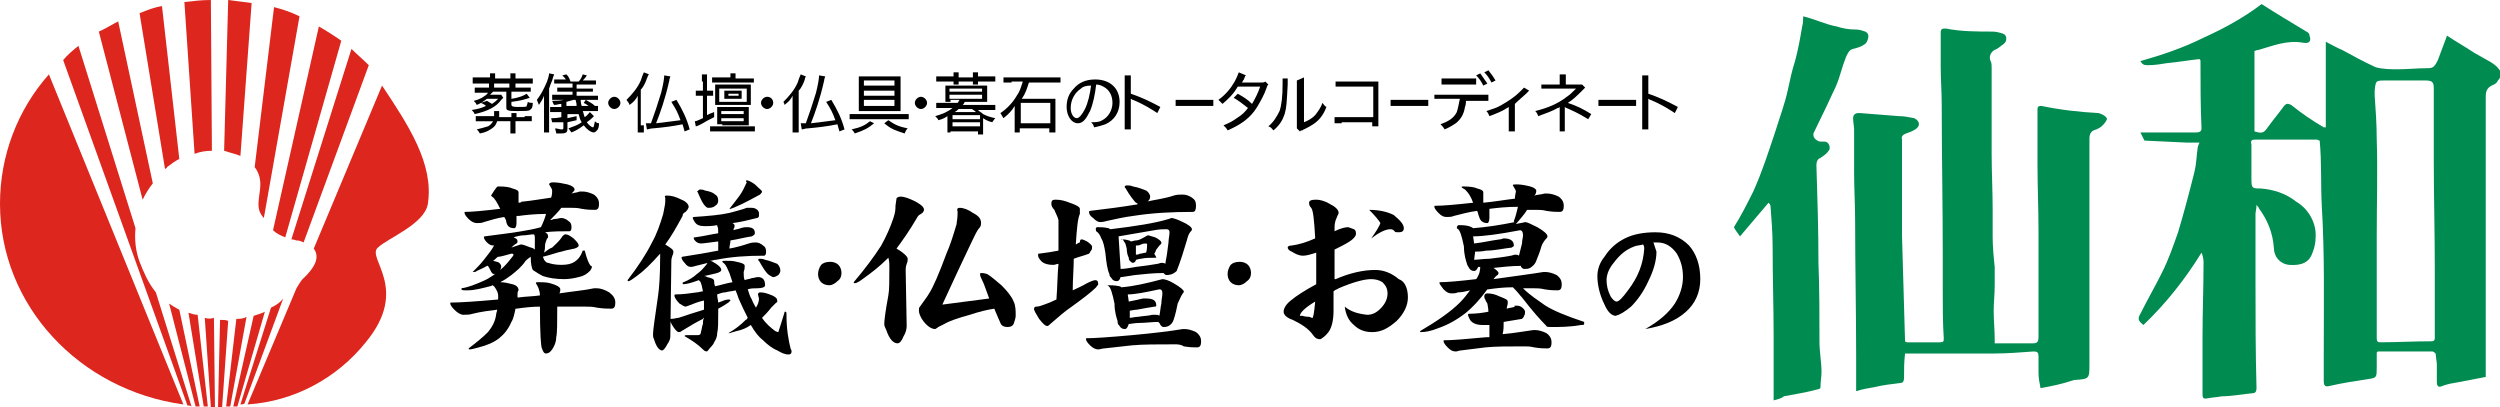 <?xml version="1.0" encoding="utf-8"?>
<!-- Generator: Adobe Illustrator 26.0.2, SVG Export Plug-In . SVG Version: 6.00 Build 0)  -->
<svg version="1.1" id="レイヤー_1" xmlns="http://www.w3.org/2000/svg" xmlns:xlink="http://www.w3.org/1999/xlink" x="0px"
	 y="0px" viewBox="0 0 245.4 40" style="enable-background:new 0 0 245.4 40;" xml:space="preserve">
<style type="text/css">
	.st0{enable-background:new    ;}
	.st1{fill:#008B50;}
	.st2{fill:#DD261D;}
</style>
<g id="レイヤー_2_00000109006947753499883370000014635558951115759792_">
	<g id="レイヤー_1-2">
		<g class="st0">
			<path d="M47.8,9.9c0.2,0.1,0.3,0.2,0.5,0.3c0.3-0.2,0.4-0.3,0.6-0.5h-1.1c-0.3,0.2-0.5,0.4-1,0.6c-0.1-0.2-0.1-0.2-0.3-0.4
				c0.4-0.1,0.6-0.2,0.8-0.3c0.3-0.2,0.5-0.3,0.6-0.5h-0.6c-0.3,0-0.5,0-0.7,0V8.6c0.2,0,0.4,0,0.7,0h4.1c0.3,0,0.5,0,0.7,0V9
				c-0.2,0-0.4,0-0.7,0h-1.2v0.7c0.7-0.1,1.2-0.3,1.5-0.5l0.3,0.4C51.4,9.8,51,9.9,50.2,10v0.3c0,0.1,0.1,0.2,0.6,0.2
				c0.7,0,0.9,0,0.9-0.1c0-0.1,0.1-0.2,0.1-0.4c0.2,0.1,0.3,0.1,0.5,0.1c0,0.4-0.1,0.6-0.3,0.7c-0.1,0.1-0.5,0.1-1.2,0.1
				c-0.5,0-0.8,0-1-0.1c-0.1-0.1-0.1-0.1-0.1-0.3V9h-1.3c-0.1,0.1-0.2,0.2-0.3,0.3h0.7c0.2,0,0.3,0,0.4,0l0.2,0.3c0,0,0,0-0.1,0.1
				c0,0,0,0-0.1,0.1c-0.5,0.7-1.3,1.1-2.6,1.4c-0.1-0.2-0.1-0.2-0.3-0.4c0.6-0.1,1-0.2,1.4-0.4c-0.2-0.2-0.3-0.2-0.5-0.3L47.8,9.9z
				 M48.1,7.6c0-0.2,0-0.3,0-0.4h0.5c0,0.1,0,0.2,0,0.4v0.1h1.5V7.6c0-0.2,0-0.3,0-0.4h0.5c0,0.1,0,0.2,0,0.4v0.1h1
				c0.3,0,0.5,0,0.7,0v0.5c-0.2,0-0.4,0-0.7,0h-1c0,0.2,0,0.3,0,0.4H50c0-0.1,0-0.2,0-0.4h-1.5c0,0.2,0,0.3,0,0.4h-0.5
				c0-0.1,0-0.2,0-0.4h-0.9c-0.3,0-0.5,0-0.7,0V7.6c0.2,0,0.4,0,0.7,0L48.1,7.6L48.1,7.6z M51.5,11.4c0.4,0,0.6,0,0.7,0v0.5
				c-0.2,0-0.4,0-0.7,0h-0.9v0.6c0,0.2,0,0.4,0,0.6h-0.5c0-0.2,0-0.3,0-0.6v-0.6h-1.3c-0.1,0.3-0.2,0.5-0.5,0.7
				c-0.3,0.2-0.6,0.4-1.2,0.5c-0.1-0.2-0.2-0.3-0.3-0.4c0.4-0.1,0.8-0.2,1.1-0.3c0.2-0.1,0.4-0.3,0.5-0.5h-1c-0.3,0-0.5,0-0.7,0
				v-0.5c0.2,0,0.4,0,0.7,0h1.1c0-0.1,0-0.2,0-0.2c0-0.1,0-0.2,0-0.3h0.5c0,0.1,0,0.2,0,0.4c0,0,0,0.1,0,0.2h1.2c0-0.2,0-0.3,0-0.4
				h0.5c0,0.2,0,0.2,0,0.4H51.5z"/>
		</g>
		<g class="st0">
			<path d="M53.9,12.2c0,0.4,0,0.6,0,0.8h-0.5c0-0.2,0-0.4,0-0.8v-1.9c0-0.3,0-0.6,0-0.9c-0.1,0.3-0.3,0.6-0.5,0.9
				c-0.1-0.2-0.1-0.3-0.2-0.5c0.4-0.5,0.7-1.1,1-1.8c0.1-0.3,0.2-0.6,0.2-0.8l0.5,0.1c0,0-0.1,0.2-0.2,0.6c-0.1,0.2-0.2,0.5-0.3,0.8
				V12.2z M58.3,11.4c-0.1,0.1-0.1,0.1-0.2,0.2C58,11.7,58,11.7,57.6,12c0.2,0.3,0.5,0.5,0.6,0.5c0.1,0,0.1-0.2,0.2-0.6
				c0.1,0.1,0.2,0.2,0.4,0.2c0,0.4-0.1,0.6-0.2,0.7c-0.1,0.1-0.2,0.2-0.3,0.2c-0.3,0-0.7-0.3-1-0.7c-0.4,0.3-0.7,0.5-1.2,0.7
				c-0.1-0.1-0.2-0.3-0.3-0.4c0.5-0.2,0.9-0.3,1.3-0.6c-0.2-0.3-0.2-0.5-0.3-0.8h-1.1v0.4c0.4-0.1,0.5-0.1,0.9-0.2l0,0.4
				c-0.4,0.1-0.5,0.1-0.9,0.2v0.6c0,0.4-0.1,0.5-0.7,0.5c-0.1,0-0.3,0-0.4,0c0-0.2-0.1-0.3-0.1-0.5c0.2,0,0.4,0.1,0.6,0.1
				c0.2,0,0.2,0,0.2-0.2V12C55,12,54.8,12,54.5,12c-0.1,0-0.2,0-0.3,0l-0.1-0.4c0.1,0,0.1,0,0.1,0c0.2,0,0.4,0,0.9-0.1v-0.5h-0.5
				c-0.3,0-0.4,0-0.6,0v-0.5c0.1,0,0.2,0,0.6,0h0.5v-0.3c-0.3,0-0.4,0.1-0.7,0.1c-0.1-0.1-0.1-0.2-0.2-0.4c0.9,0,1.4-0.1,1.8-0.4
				l0.3,0.3c-0.3,0.1-0.4,0.1-0.7,0.2v0.4h1c0-0.2,0-0.2-0.1-0.6c0-0.1,0-0.1,0-0.2l0.5,0c0,0.1,0,0.1,0,0.1c0,0.2,0,0.4,0.1,0.7h1
				c0.3,0,0.4,0,0.6,0v0.5c-0.2,0-0.3,0-0.6,0h-0.9c0.1,0.2,0.1,0.4,0.2,0.6c0.3-0.2,0.4-0.4,0.5-0.5L58.3,11.4z M55.6,7.9
				c-0.1-0.2-0.2-0.3-0.4-0.5l0.4-0.1c0.2,0.2,0.3,0.4,0.4,0.7h0.8c0.2-0.2,0.3-0.4,0.4-0.7l0.4,0.1c-0.1,0.2-0.3,0.4-0.4,0.5H58
				c0.3,0,0.4,0,0.5,0v0.4c-0.2,0-0.3,0-0.5,0h-1.4v0.4h1.1c0.2,0,0.4,0,0.5,0V9c-0.2,0-0.3,0-0.5,0h-1.1v0.4h1.5c0.3,0,0.4,0,0.6,0
				v0.4c-0.1,0-0.2,0-0.6,0h-3.3c-0.3,0-0.4,0-0.6,0V9.3c0.2,0,0.3,0,0.6,0h1.4V9h-1c-0.2,0-0.4,0-0.5,0V8.6c0.2,0,0.3,0,0.5,0h1
				V8.2H55c-0.2,0-0.4,0-0.6,0V7.8c0.2,0,0.3,0,0.6,0H55.6z M57.5,9.8c0.3,0.2,0.6,0.3,0.9,0.6l-0.3,0.3c-0.2-0.2-0.4-0.4-0.8-0.6
				L57.5,9.8z"/>
			<path d="M60.9,10.1c0,0.3-0.3,0.6-0.6,0.6c-0.3,0-0.6-0.3-0.6-0.6c0-0.3,0.3-0.6,0.6-0.6C60.6,9.5,60.9,9.8,60.9,10.1z"/>
		</g>
		<g class="st0">
			<path d="M63.2,12.3c0,0.3,0,0.5,0,0.7h-0.6c0-0.2,0-0.4,0-0.8v-2c0-0.3,0-0.5,0-0.8c-0.2,0.4-0.4,0.6-0.8,0.9
				c-0.1-0.3-0.2-0.3-0.3-0.5c0.6-0.6,1.1-1.2,1.4-1.9c0.1-0.3,0.2-0.6,0.3-0.8l0.5,0.2c-0.1,0.1-0.1,0.2-0.2,0.4
				c-0.1,0.3-0.3,0.8-0.6,1.1V12.3z M65.8,7.5c0,0.1-0.1,0.2-0.1,0.4c-0.4,1.8-0.9,3.2-1.3,4.2c0.9-0.1,1.6-0.2,2.4-0.3
				c-0.3-0.8-0.4-1-0.9-1.8l0.5-0.2c0.6,1,1,1.8,1.3,2.9l-0.5,0.2c-0.1-0.3-0.1-0.4-0.2-0.7c-1,0.2-1.8,0.3-2.9,0.4
				c-0.3,0-0.4,0.1-0.6,0.1l-0.1-0.6c0.1,0,0.1,0,0.2,0c0,0,0.1,0,0.3,0c0.3-0.8,0.7-2,1-3c0.2-0.8,0.3-1.4,0.3-1.7L65.8,7.5z"/>
		</g>
		<g class="st0">
			<path d="M68.9,8c0-0.3,0-0.5,0-0.7h0.5c0,0.2,0,0.4,0,0.7v0.9h0.1c0.2,0,0.4,0,0.5,0v0.5c-0.1,0-0.3,0-0.5,0h-0.1v1.9
				c0.2-0.1,0.4-0.2,0.7-0.3l0,0.5c-0.4,0.2-0.8,0.4-1.3,0.7c-0.2,0.1-0.4,0.2-0.5,0.2l-0.1-0.5c0.2,0,0.3-0.1,0.8-0.3V9.4h-0.2
				c-0.2,0-0.4,0-0.5,0V8.9c0.2,0,0.3,0,0.5,0h0.2V8z M74.1,12.9c-0.2,0-0.4,0-0.7,0h-3c-0.2,0-0.5,0-0.7,0v-0.5c0.2,0,0.4,0,0.7,0
				h3c0.3,0,0.5,0,0.7,0V12.9z M73.4,7.7c0.3,0,0.5,0,0.6,0v0.4c-0.2,0-0.4,0-0.6,0h-2.9c-0.2,0-0.4,0-0.6,0V7.6c0.2,0,0.4,0,0.6,0
				h1.2V7.6c0-0.1,0-0.3,0-0.4h0.5c0,0.1,0,0.2,0,0.4v0.1H73.4z M73.7,10.1c0,0,0,0.1,0,0.2c-0.2,0-0.3,0-0.6,0h-2.4
				c-0.2,0-0.4,0-0.5,0c0-0.1,0-0.3,0-0.5V8.8c0-0.3,0-0.3,0-0.5c0.1,0,0.3,0,0.6,0h2.4c0.2,0,0.4,0,0.5,0c0,0.1,0,0.2,0,0.5v0.9
				L73.7,10.1L73.7,10.1z M70.9,12.2c-0.3,0-0.4,0-0.5,0c0-0.1,0-0.3,0-0.5V11c0-0.2,0-0.3,0-0.5c0.1,0,0.3,0,0.5,0h2
				c0.3,0,0.4,0,0.6,0c0,0.1,0,0.2,0,0.5v0.8c0,0.2,0,0.3,0,0.5c-0.1,0-0.3,0-0.6,0H70.9z M73.3,9.9V8.7h-2.7v1.3H73.3z M70.8,11.2
				H73v-0.3h-2.2V11.2z M70.8,11.9H73v-0.3h-2.2V11.9z M71.1,9.2c0-0.1,0-0.2,0-0.3c0.1,0,0.2,0,0.3,0h1.1c0.2,0,0.2,0,0.3,0
				c0,0.1,0,0.1,0,0.3v0.2c0,0.1,0,0.2,0,0.3c-0.1,0-0.2,0-0.3,0h-1.1c-0.2,0-0.2,0-0.3,0c0-0.1,0-0.2,0-0.3V9.2z M71.5,9.4h1V9.2
				h-1V9.4z"/>
		</g>
		<g class="st0">
			<path d="M75.9,10.1c0,0.3-0.3,0.6-0.6,0.6c-0.3,0-0.6-0.3-0.6-0.6c0-0.3,0.3-0.6,0.6-0.6C75.7,9.5,75.9,9.8,75.9,10.1z"/>
		</g>
		<g class="st0">
			<path d="M78.4,12.3c0,0.3,0,0.5,0,0.7h-0.6c0-0.2,0-0.4,0-0.8v-2c0-0.3,0-0.5,0-0.8c-0.2,0.4-0.4,0.6-0.8,0.9
				C77,10.2,77,10.2,76.9,10c0.6-0.6,1.1-1.2,1.4-1.9c0.1-0.3,0.2-0.6,0.3-0.8l0.5,0.2C79.1,7.6,79,7.6,79,7.8
				c-0.1,0.3-0.3,0.8-0.6,1.1V12.3z M81,7.5c0,0.1-0.1,0.2-0.1,0.4c-0.4,1.8-0.9,3.2-1.3,4.2c0.9-0.1,1.6-0.2,2.4-0.3
				c-0.3-0.8-0.4-1-0.9-1.8l0.5-0.2c0.6,1,1,1.8,1.3,2.9l-0.5,0.2c-0.1-0.3-0.1-0.4-0.2-0.7c-1,0.2-1.8,0.3-2.9,0.4
				c-0.3,0-0.4,0.1-0.6,0.1l-0.1-0.6c0.1,0,0.1,0,0.2,0c0,0,0.1,0,0.3,0c0.3-0.8,0.7-2,1-3c0.2-0.8,0.3-1.4,0.3-1.7L81,7.5z"/>
		</g>
		<g class="st0">
			<path d="M83.5,11.2c0.2,0,0.4,0,0.7,0h4.3c0.3,0,0.5,0,0.7,0v0.5c-0.2,0-0.4,0-0.7,0h-4.4c-0.3,0-0.5,0-0.7,0V11.2z M85.8,12.1
				c-0.6,0.5-1,0.7-1.9,1c-0.1-0.2-0.2-0.3-0.3-0.4c0.9-0.2,1.3-0.4,1.8-0.8L85.8,12.1z M87.7,7.5c0.3,0,0.4,0,0.7,0
				c0,0.2,0,0.3,0,0.6v2.1c0,0.3,0,0.5,0,0.7c-0.2,0-0.4,0-0.7,0H85c-0.2,0-0.5,0-0.7,0c0-0.2,0-0.4,0-0.7V8.1c0-0.3,0-0.4,0-0.6
				c0.2,0,0.4,0,0.7,0H87.7z M84.8,7.9v0.5h3V7.9H84.8z M84.8,8.9v0.5h3V8.9H84.8z M84.8,9.8v0.6h3V9.8H84.8z M87.2,11.8
				c0.6,0.4,0.9,0.6,1.9,0.8c-0.2,0.2-0.2,0.3-0.3,0.5c-0.9-0.3-1.3-0.4-2-1L87.2,11.8z"/>
		</g>
		<g class="st0">
			<path d="M91,10.1c0,0.3-0.3,0.6-0.6,0.6c-0.3,0-0.6-0.3-0.6-0.6c0-0.3,0.3-0.6,0.6-0.6C90.7,9.5,91,9.8,91,10.1z"/>
		</g>
		<g class="st0">
			<path d="M93.3,10c-0.2,0-0.4,0-0.5,0c0-0.1,0-0.3,0-0.4V8.8c0-0.1,0-0.3,0-0.4c0.1,0,0.2,0,0.5,0h3.1c0.3,0,0.4,0,0.5,0
				c0,0.1,0,0.3,0,0.4v0.8c0,0.2,0,0.3,0,0.4c-0.2,0-0.3,0-0.5,0h-1.7c-0.1,0.2-0.1,0.2-0.2,0.3H97c0.3,0,0.5,0,0.7,0v0.5
				c-0.2,0-0.4,0-0.7,0h-1c0.2,0.2,0.3,0.2,0.5,0.4c0.4,0.2,0.7,0.3,1.2,0.4c-0.1,0.1-0.1,0.1-0.3,0.4c-0.4-0.1-0.6-0.2-0.9-0.4v1
				c0,0.2,0,0.4,0,0.6h-0.5v-0.3h-2.7V13H93c0-0.2,0-0.4,0-0.6v-1c-0.3,0.2-0.5,0.3-0.9,0.4c0-0.1-0.1-0.2-0.3-0.4
				c0.7-0.2,1.2-0.4,1.7-0.8h-0.9c-0.3,0-0.5,0-0.7,0v-0.5c0.2,0,0.4,0,0.7,0H94c0.1-0.1,0.1-0.2,0.2-0.3H93.3z M93.6,7.5
				c0-0.2,0-0.2,0-0.4h0.5c0,0.1,0,0.2,0,0.4v0.1h1.4V7.5c0-0.2,0-0.2,0-0.4H96c0,0.1,0,0.2,0,0.4v0h1c0.3,0,0.5,0,0.7,0V8
				c-0.2,0-0.4,0-0.7,0h-1c0,0.1,0,0.2,0,0.3h-0.5c0-0.1,0-0.1,0-0.3h-1.4c0,0.1,0,0.2,0,0.3h-0.5c0-0.1,0-0.1,0-0.3h-1
				c-0.2,0-0.4,0-0.7,0V7.5c0.2,0,0.4,0,0.7,0L93.6,7.5L93.6,7.5z M93.2,9h3.2V8.7h-3.2V9z M93.2,9.7h3.2V9.3h-3.2V9.7z M93.5,11.7
				h2.7v-0.4h-2.7V11.7z M93.5,12.4h2.7V12h-2.7V12.4z M94.1,10.7c-0.1,0.1-0.2,0.2-0.4,0.3h2.1c-0.1-0.1-0.1-0.1-0.4-0.3H94.1z"/>
		</g>
		<g class="st0">
			<path d="M99.3,8.1c-0.4,0-0.5,0-0.8,0V7.6c0.2,0,0.4,0,0.8,0h4c0.4,0,0.6,0,0.8,0v0.5c-0.2,0-0.5,0-0.8,0h-2.3
				c-0.2,0.6-0.3,1-0.7,1.6h2.7c0.3,0,0.5,0,0.6,0c0,0.2,0,0.4,0,0.6v2c0,0.2,0,0.5,0,0.7H103v-0.4h-2.9v0.4h-0.5c0-0.2,0-0.4,0-0.7
				v-1.4c0-0.2,0-0.3,0-0.5c-0.3,0.5-0.6,0.8-1.1,1.2c-0.1-0.2-0.2-0.3-0.3-0.5c0.6-0.4,1.2-1,1.6-1.7c0.3-0.4,0.4-0.8,0.6-1.4H99.3
				z M100.2,12.1h2.9v-2h-2.9V12.1z"/>
		</g>
		<g class="st0">
			<path d="M108.2,11.8c0.6-0.3,1-1,1-1.7c0-0.7-0.3-1.3-0.9-1.6c-0.2-0.1-0.4-0.2-0.7-0.2c-0.1,0.9-0.3,1.9-0.6,2.6
				c-0.4,0.8-0.7,1.2-1.2,1.2c-0.6,0-1.1-0.7-1.1-1.6c0-0.7,0.2-1.3,0.7-1.8c0.5-0.6,1.2-0.9,2.1-0.9c1.5,0,2.4,0.9,2.4,2.2
				c0,1-0.5,1.8-1.4,2.2c-0.3,0.1-0.6,0.2-1.1,0.3c-0.1-0.3-0.1-0.3-0.3-0.5C107.5,12,107.9,12,108.2,11.8z M106.1,8.7
				c-0.6,0.4-1,1.1-1,1.9c0,0.6,0.3,1,0.6,1c0.2,0,0.5-0.3,0.8-0.9c0.3-0.6,0.5-1.5,0.6-2.3C106.6,8.4,106.3,8.5,106.1,8.7z"/>
		</g>
		<g class="st0">
			<path d="M110.4,12.8c0-0.2,0-0.4,0-0.7V8.1c0-0.4,0-0.5,0-0.7h0.6c0,0.2,0,0.4,0,0.7v1.1c0.9,0.3,1.8,0.7,2.9,1.3l-0.3,0.6
				c-0.6-0.4-1.4-0.9-2.4-1.3c-0.1,0-0.1-0.1-0.2-0.1c0,0.2,0,0.3,0,0.5V12c0,0.3,0,0.5,0,0.7H110.4z"/>
		</g>
		<g class="st0">
			<path d="M115.4,9.8c0.1,0,0.3,0,0.6,0h2.5c0.4,0,0.4,0,0.6,0v0.6c-0.2,0-0.3,0-0.6,0h-2.5c-0.4,0-0.5,0-0.6,0V9.8z"/>
		</g>
		<g class="st0">
			<path d="M122.3,7.4c-0.1,0.1-0.1,0.1-0.2,0.4c-0.1,0.1-0.1,0.2-0.2,0.3c0.1,0,0.1,0,1.9,0c0.2,0,0.3,0,0.4-0.1l0.3,0.3
				c-0.1,0.1-0.1,0.1-0.2,0.4c-0.2,0.6-0.6,1.3-0.9,1.8c-0.6,1-1.5,1.7-2.9,2.3c-0.1-0.2-0.2-0.3-0.4-0.5c0.5-0.2,0.9-0.4,1.3-0.7
				c0.5-0.3,0.8-0.6,1.1-1c-0.5-0.4-0.9-0.7-1.4-1l0.4-0.4c0.5,0.3,0.9,0.5,1.4,1c0.3-0.5,0.6-1.1,0.8-1.7l-2.2,0
				c-0.4,0.7-0.9,1.2-1.5,1.7c-0.2-0.2-0.2-0.2-0.4-0.4c0.7-0.5,1.2-1.1,1.6-1.8c0.2-0.4,0.3-0.6,0.4-0.9L122.3,7.4z"/>
		</g>
		<g class="st0">
			<path d="M126.4,7.7c0,0.2,0,0.2,0,0.6c-0.1,1.8-0.1,2.2-0.3,2.9c-0.2,0.6-0.5,1.1-1.1,1.6c-0.2-0.2-0.2-0.3-0.5-0.4
				c0.5-0.4,0.8-0.9,1.1-1.5c0.2-0.6,0.3-1.4,0.3-2.7c0-0.3,0-0.4,0-0.5L126.4,7.7z M128,7.6c0,0.2,0,0.3,0,0.7l0,3.7
				c0.5-0.2,0.8-0.4,1.1-0.7c0.3-0.4,0.6-0.8,0.7-1.2c0.2,0.2,0.2,0.3,0.4,0.4c-0.3,0.8-0.7,1.3-1.3,1.7c-0.3,0.2-0.5,0.3-0.9,0.5
				c-0.1,0-0.1,0.1-0.2,0.1c-0.1,0-0.1,0-0.2,0.1l-0.3-0.3c0-0.1,0-0.2,0-0.5l0-3.6c0-0.1,0-0.1,0-0.1c0-0.2,0-0.4,0-0.5L128,7.6z"
				/>
		</g>
		<g class="st0">
			<path d="M131.7,12.1c-0.4,0-0.6,0-0.7,0v-0.6c0.2,0,0.3,0,0.8,0h3v-3h-2.9c-0.4,0-0.6,0-0.8,0V8c0.2,0,0.3,0,0.8,0h3.1
				c0.1,0,0.2,0,0.3,0c0,0.2,0,0.3,0,0.5v3.3c0,0.3,0,0.5,0,0.6h-0.6v-0.4H131.7z"/>
		</g>
		<g class="st0">
			<path d="M136.5,9.8c0.1,0,0.3,0,0.6,0h2.5c0.4,0,0.4,0,0.6,0v0.6c-0.2,0-0.3,0-0.6,0h-2.5c-0.4,0-0.5,0-0.6,0V9.8z"/>
		</g>
		<g class="st0">
			<path d="M143.9,9.8c0,0.2,0,0.5-0.1,0.7c-0.1,0.7-0.4,1.2-0.9,1.6c-0.3,0.2-0.6,0.4-1.1,0.6c-0.1-0.2-0.2-0.3-0.4-0.5
				c0.8-0.3,1.3-0.6,1.6-1.2c0.1-0.3,0.2-0.8,0.3-1.3h-1.7c-0.4,0-0.6,0-0.8,0V9.3c0.2,0,0.4,0,0.8,0h3.7c0.4,0,0.6,0,0.8,0v0.6
				c-0.2,0-0.4,0-0.8,0H143.9z M141.5,7.7c0.2,0,0.4,0,0.8,0h1.8c0.4,0,0.6,0,0.8,0v0.6c-0.2,0-0.5,0-0.8,0h-1.8c-0.4,0-0.6,0-0.8,0
				V7.7z M145.3,7.2c0.3,0.4,0.4,0.6,0.7,1l-0.4,0.2c-0.2-0.4-0.4-0.7-0.7-1L145.3,7.2z M146.1,6.9c0.3,0.4,0.4,0.5,0.7,1l-0.4,0.2
				c-0.2-0.4-0.4-0.7-0.7-1L146.1,6.9z"/>
		</g>
		<g class="st0">
			<path d="M150.1,8.9C150,9,150,9,149.9,9.1c-0.3,0.3-0.8,0.7-1.2,1.1v2.1c0,0.3,0,0.5,0,0.6h-0.6c0-0.2,0-0.3,0-0.6v-1.8
				c-0.6,0.4-1.1,0.6-1.9,0.9c-0.1-0.2-0.1-0.3-0.3-0.5c0.6-0.2,1-0.3,1.5-0.6c0.7-0.4,1.3-0.8,1.8-1.3c0.2-0.2,0.3-0.3,0.4-0.4
				L150.1,8.9z"/>
		</g>
		<g class="st0">
			<path d="M153.1,12.9c0-0.2,0-0.4,0-0.7v-1.4c0-0.1,0-0.2,0-0.3c-0.1,0.1-0.1,0.1-0.2,0.1c-0.5,0.3-1.1,0.5-1.9,0.8
				c-0.1-0.2-0.1-0.3-0.3-0.5c1.2-0.3,2.2-0.7,3.1-1.4c0.3-0.2,0.5-0.4,0.9-0.8l-0.1,0c-0.1,0-0.2,0-0.3,0H152c-0.3,0-0.5,0-0.7,0
				V8.3c0.2,0,0.4,0,0.7,0h1.1V7.8c0-0.2,0-0.3,0-0.5h0.6c0,0.2,0,0.3,0,0.5v0.5h1.3c0.1,0,0.2,0,0.3,0l0.3,0.3
				c-0.1,0.1-0.1,0.1-0.3,0.3c-0.4,0.4-0.9,0.9-1.4,1.2c0.9,0.3,1.5,0.6,2.3,1.1l-0.3,0.5c-0.5-0.3-1-0.6-1.9-1
				c-0.2-0.1-0.3-0.1-0.4-0.2c0,0,0,0,0,0.1c0,0,0,0.1,0,0.2v1.4c0,0.4,0,0.5,0,0.7H153.1z"/>
		</g>
		<g class="st0">
			<path d="M156.9,9.8c0.1,0,0.3,0,0.6,0h2.5c0.4,0,0.4,0,0.6,0v0.6c-0.2,0-0.3,0-0.6,0h-2.5c-0.4,0-0.5,0-0.6,0V9.8z"/>
		</g>
		<g class="st0">
			<path d="M161.2,12.8c0-0.2,0-0.4,0-0.7V8.1c0-0.4,0-0.5,0-0.7h0.6c0,0.2,0,0.4,0,0.7v1.1c0.9,0.3,1.8,0.7,2.9,1.3l-0.3,0.6
				c-0.6-0.4-1.4-0.9-2.4-1.3c-0.1,0-0.1-0.1-0.2-0.1c0,0.2,0,0.3,0,0.5V12c0,0.3,0,0.5,0,0.7H161.2z"/>
		</g>
		<path class="st1" d="M221.5,20.1c0,0.4-0.1,0.7-0.1,0.9v6.7c0,3.4,0,6.9,0.1,10.4c0,0.3-0.1,0.5-0.4,0.5c-1,0.1-2.1,0.3-3,0.3
			c-0.5,0.1-0.9,0.1-1.4,0.2s-0.5-0.1-0.5-0.5V33c0-2.4,0.1-4.8,0.1-7.3c0-0.3-0.1-0.7-0.2-0.9c-1.6,2.6-3.5,5-5.7,7.1
			c-0.5-0.4-0.6-0.6-0.3-1.1c0.7-1.4,1.4-2.6,2.1-4s1.1-2.6,1.6-4c0.6-2,1.1-3.9,1.6-5.9c0.2-0.8,0.2-1.5,0.3-2.2
			c0-0.2,0.1-0.5,0.2-0.7h-1.2l-4.2-0.2c-0.1-0.2-0.2-0.4-0.4-0.8h5.5c0.3,0,0.5-0.1,0.5-0.4c-0.1-2.2-0.1-4.4-0.1-6.6
			c0-0.1,0-0.1-0.1-0.2c-1,0.1-2.1,0.3-3.2,0.4c-0.6,0.1-1.2,0.2-1.9,0.2c-0.4,0-0.5-0.1-0.7-0.4c2.1-0.6,4.2-1.3,6.2-2.3
			c2-0.9,4-2,5.7-3.3c1.4,0.9,2.9,1.8,4.4,2.7c0.2,0.1,0.3,0.2,0.3,0.4c0.2,0.5,0,0.8-0.6,0.7c-1.6-0.3-3,0.3-4.4,0.7
			c-0.2,0-0.3,0.1-0.4,0.1v7.9c0.7,0.2,0.9,0.2,1.3-0.4c0.5-0.7,1.1-1.4,1.6-2.1c0.2-0.2,0.3-0.3,0.7-0.1c1,0.8,2,1.5,3.2,2.2h0.2
			V4.1c0.6,0.3,1.1,0.6,1.6,0.8c1.1,0.6,2.2,1.2,3.3,1.7c0.7,0.2,1.5,0.2,2.2,0.2c0.9,0,1.8-0.1,2.6-0.1s0.9,0,1.3-0.8
			c0.3-0.8,0.6-1.6,0.9-2.4c0.9,0.6,1.8,1.1,2.7,1.7c0.5,0.3,1.1,0.6,1.6,0.9c0.3,0.2,0.6,0.4,0.8,0.7c0.3,0.3,0.2,0.8-0.1,1.1
			c-0.1,0.2-0.2,0.3-0.4,0.4C244,8.6,244,9.1,244,9.6V37l-2.6,0.5c-0.6,0.1-1.2,0.2-1.7,0.4c-0.4,0.2-0.5-0.1-0.5-0.4v-1.7
			c0-0.3-0.1-0.7-0.1-1c0-0.1-0.1-0.2-0.3-0.3h-5.4l-0.1,0.1v1.5c0,0.9,0,1-0.8,1.1c-1.3,0.2-2.6,0.4-3.9,0.7
			c-0.4,0.1-0.5-0.1-0.5-0.5v-2.8c0-4.9,0.1-9.7-0.2-14.5c-0.1-2.1,0-4.2-0.2-6.3c-0.1,0-0.2-0.1-0.3-0.1h-6c-0.4,0-0.5,0.1-0.4,0.5
			v3.4c0,0.9,0.1,0.9,0.9,0.9c1.3,0.1,2.5,0.5,3.5,1.3c1.2,0.7,2,2.1,1.9,3.5c0,0.5-0.1,1-0.3,1.5c-0.3,0.9-1,1.3-2.3,1.2
			c-0.9-0.1-1.5-0.8-1.5-1.7c-0.1-1.4-0.6-2.7-1.5-3.9C221.8,20.4,221.6,20.3,221.5,20.1z M233.3,23.2L233.3,23.2v10
			c0,0.3,0.1,0.4,0.3,0.4c1.7,0,3.3-0.1,5.1-0.1c0.2,0,0.3-0.1,0.3-0.3c0-0.6,0-1.2,0-1.8v-5c0-3.6-0.1-7.2-0.1-10.7v-7
			c0-0.6-0.1-0.8-0.8-0.8h-3.9c-1,0-1,0-1.1,1v0.5c0.1,1.4,0.2,2.8,0.2,4.3C233.4,16.7,233.3,20,233.3,23.2L233.3,23.2z"/>
		<path class="st1" d="M200.3,38.1c-0.1-0.5-0.2-1-0.2-1.5V35c0-0.4-0.1-0.5-0.5-0.5c-1.3,0.1-2.6,0.2-3.9,0.2H187
			c-0.1,0.8-0.1,1.6-0.1,2.4c0,0.3-0.1,0.5-0.4,0.5c-0.8,0.1-1.7,0.2-2.5,0.4c-0.6,0.1-1.2,0.2-1.8,0.4V35c0-4.5-0.1-8.9-0.1-13.3
			c0-1.6-0.1-3.2-0.1-4.7v-4.3c0-0.3-0.1-0.7-0.1-1.1c0-0.3,0.2-0.5,0.5-0.5c0.1,0,0.1,0,0.2,0c1.3,0.1,2.6,0.2,3.8,0.3
			c0.5,0,1,0.1,1.5,0.2c0.6,0.3,0.6,0.8,0.1,1.1c-0.3,0.2-0.6,0.3-0.9,0.4c-0.3,0.1-0.5,0.3-0.4,0.6v9.4c0.1,3.4,0.2,6.9,0.3,10.4
			c0,0,0.1,0.1,0.2,0.1h3.2c0.4,0,0.4-0.1,0.4-0.4c-0.1-1.5-0.1-3.1-0.1-4.6v-3.9c0-4.8-0.1-9.6-0.1-14.4c0-1.3-0.1-2.5-0.1-3.8V3.2
			c0-0.4,0.2-0.4,0.5-0.4c1.5,0.3,3.1,0.3,4.6,0.3c0.3,0,0.7,0.1,1,0.2c0.3,0.1,0.4,0.4,0.3,0.7c0,0.1-0.1,0.2-0.2,0.3
			c-0.3,0.2-0.6,0.5-0.9,0.6c-0.4,0.2-0.6,0.7-0.4,1.1c0.1,0.2,0.1,0.4,0.1,0.6v8.5c0,1.8,0.1,3.7,0.1,5.5v2.7c0,0.9,0.1,2,0.2,2.9
			v1.8c0,0.9-0.1,1.7-0.1,2.5c0,1,0.1,1.9,0.1,2.8v0.4h3.8c0.4,0,0.5-0.2,0.5-0.6V22.6c0-2.1-0.1-4.3-0.1-6.5v-5.4
			c0-0.2,0.1-0.3,0.3-0.3c0,0,0,0,0.1,0c1.9,0.4,3.8,0.6,5.6,0.7c0.3,0.1,0.6,0.2,0.8,0.5c0.1,0.1-0.2,0.5-0.4,0.7
			c-0.2,0.2-0.4,0.3-0.6,0.4c-0.5,0.1-0.7,0.4-0.7,0.9v22.1c0,1.5,0,1.5-1.5,1.6C202.4,37.7,201.4,37.9,200.3,38.1z"/>
		<path class="st1" d="M174.1,39.3v-6.2c0-3-0.1-5.9-0.1-8.9c0-1.3-0.1-2.6-0.2-3.9c0-0.2-0.1-0.3-0.2-0.4l-2.8,3.3
			c-0.2-0.3-0.4-0.5-0.6-0.9c0.7-1.1,1.3-2.3,1.9-3.5c0.9-2,1.5-3.9,2.2-6c0.4-1.3,0.9-2.6,1.2-4c0.2-0.9,0.4-1.9,0.7-2.8
			c0.3-1.1,0.5-2.2,0.7-3.4c0.1-0.3,0.1-0.7,0.1-1c1.2,0.3,2.2,0.8,3.3,1c0.6,0.2,1.2,0.3,1.9,0.3c0.3,0,0.6,0.1,0.9,0.2
			c0.2,0.1,0.3,0.3,0.3,0.4c0,0.3-0.1,0.6-0.3,0.8c-0.4,0.3-0.8,0.4-1.2,0.5c-0.4,0.1-0.5,0.4-0.7,0.8c-0.4,1-0.6,2-1,2.9
			c-0.7,1.5-1.4,3-2.1,4.4c-0.2,0.3-0.1,0.7,0.3,0.9c0.1,0.1,0.3,0.1,0.4,0.1h0.3c0.3,0,0.5,0.3,0.5,0.6c0,0.1,0,0.2-0.1,0.3
			c-0.2,0.3-0.5,0.5-0.8,0.7c-0.3,0.1-0.4,0.4-0.4,0.7c0.1,3.2,0.2,6.4,0.2,9.6c0.1,2.6,0.1,5.2,0.1,7.8c0,0.9,0.2,2,0.2,2.9
			c0,0.5-0.1,0.9-0.1,1.5c0,0.1-0.1,0.2-0.2,0.2c-1.1,0.3-2.3,0.5-3.4,0.7C174.9,39.1,174.5,39.2,174.1,39.3z"/>
		<g id="レイヤー_2-2">
			<path class="st2" d="M0,20c0,10,7.8,18.3,18,19.7L4.8,7.3C1.7,10.8,0,15.3,0,20z"/>
			<path class="st2" d="M13.7,25.7c-0.4-1.1-0.5-2.2-0.4-3.3L7.7,4.5C7.2,4.9,6.6,5.4,6.2,5.9l12.2,33.9c0.1,0,0.3,0,0.4,0.1
				l-3.5-11.2C14.5,27.7,14.1,26.7,13.7,25.7z"/>
			<path class="st2" d="M15,18L11.6,2.1c-0.6,0.3-1.2,0.7-1.9,1L14,19.6C14.3,19,14.6,18.5,15,18z"/>
			<path class="st2" d="M16.6,29.8l2.6,10.1h0.4l-2-9.5C17.2,30.2,16.9,30,16.6,29.8z"/>
			<path class="st2" d="M16.4,16.4c0.4-0.3,0.8-0.6,1.2-0.8l-1.7-15c-0.7,0.1-1.5,0.4-2.2,0.7l2.5,15.3
				C16.3,16.5,16.4,16.5,16.4,16.4z"/>
			<path class="st2" d="M18.5,30.7l1.5,9.2h0.4l-1-9C19.1,30.9,18.8,30.8,18.5,30.7z"/>
			<path class="st2" d="M20.8,14.8L20.7,0c-0.9,0-1.7,0.1-2.6,0.2l1,14.9C19.6,14.9,20.2,14.8,20.8,14.8z"/>
			<path class="st2" d="M20.1,31.2l0.6,8.8h0.4L21,31.2C20.7,31.3,20.4,31.3,20.1,31.2z"/>
			<path class="st2" d="M23.6,15.3l1.1-15C24,0.2,23.2,0.1,22.4,0l-0.4,14.8C22.6,15,23.1,15.1,23.6,15.3z"/>
			<path class="st2" d="M21.6,31.4L21.4,40h0.4l0.6-8.5C22.2,31.4,21.9,31.4,21.6,31.4z"/>
			<path class="st2" d="M25.5,20.8c0.1,0.2,0.2,0.4,0.4,0.6l3.5-19.8c-0.8-0.4-1.7-0.7-2.5-0.9L25,16.4C26.2,18,25,19.5,25.5,20.8z"
				/>
			<path class="st2" d="M23.2,31.3l-1,8.6h0.4l1.6-8.8C23.9,31.3,23.5,31.3,23.2,31.3z"/>
			<path class="st2" d="M28,23.3L33.5,4c-0.7-0.5-1.5-1-2.2-1.4l-4.5,20C27.1,22.9,27.5,23.1,28,23.3z"/>
			<path class="st2" d="M24.9,31l-2,8.9h0.4l2.7-9.3C25.6,30.8,25.2,30.9,24.9,31z"/>
			<path class="st2" d="M29.1,23.6c0.3,0,0.5,0.1,0.7,0.2l6.4-17.4c-0.6-0.6-1.2-1.1-1.7-1.6l-5.9,18.7C28.9,23.5,29,23.6,29.1,23.6
				z"/>
			<path class="st2" d="M26.6,30.2l-3,9.5c0.1,0,0.3,0,0.4-0.1l3.8-10.3C27.4,29.8,27,30,26.6,30.2z"/>
			<path class="st2" d="M37.5,8.4l-6.7,16c0.5,0.7,0.4,1.6-1.1,3c-0.2,0.2-0.4,0.6-0.6,0.9l-4.8,11.4c4.6-0.3,8.8-2.6,11.6-6.1
				c4.4-5.3,0-8.3,1.2-9.3C38,23.4,41.7,22,42,20C42.6,16.1,40.1,12.3,37.5,8.4z"/>
		</g>
		<g class="st0">
			<path d="M48.9,18.3c0.8,0,1.2,0.1,1.4,0.2c0.4,0.1,0.6,0.2,0.6,0.4c0,0.2,0,0.6,0,1c0.1,0,0.2,0,0.3-0.1c1.1-0.1,2.1-0.3,2.9-0.4
				c0.1-0.3,0.1-0.5,0.1-0.7c0-0.1-0.1-0.3-0.3-0.6c0-0.1,0.1-0.2,0.4-0.2c0.5,0,0.9,0.1,1.4,0.2c0.4,0.1,0.7,0.3,0.7,0.5
				c0,0.1-0.1,0.2-0.2,0.3c0,0,0,0-0.1,0.1c0.3-0.1,0.6-0.1,0.8-0.2c0.1,0,0.2,0,0.3,0c0.3,0,0.7,0.1,1.1,0.3
				c0.4,0.3,0.5,0.6,0.5,0.9c0,0.4-0.1,0.6-0.4,0.6c-0.3,0-0.7,0-1.3-0.1c-0.4-0.1-0.7-0.1-1-0.1c-0.3,0-0.7,0-1,0
				c-0.3,0.4-0.7,0.8-1.1,1.2c0.2,0,0.3-0.1,0.4-0.1c0.3,0,0.5-0.1,0.7-0.1c0.2,0,0.5,0.1,0.7,0.3c0.2,0.1,0.3,0.3,0.3,0.6
				c0,0.3-0.1,0.4-0.2,0.4c-0.8,0-1.6,0-2.4,0.1c0.2,0.1,0.3,0.2,0.3,0.4c0,0.1,0,0.2-0.1,0.2c-0.1,0.3-0.2,0.5-0.2,0.7
				c0,0.2,0,0.4-0.1,0.7c0.3-0.2,0.5-0.4,0.8-0.5c0.3-0.3,0.7-0.6,1-1.1c0.1-0.1,0.2-0.2,0.3-0.2c0.2,0,0.4,0.1,0.8,0.4
				c0.3,0.3,0.5,0.5,0.5,0.7c0,0.1-0.1,0.2-0.4,0.3c-0.5,0.1-1,0.2-1.7,0.4c-0.6,0.2-1,0.3-1.4,0.4c0,0.1,0.1,0.2,0.1,0.3
				c0.1,0.1,0.2,0.3,0.4,0.3c0.3,0.1,0.7,0.2,1.3,0.2c0.6,0,1-0.1,1.3-0.3c0.3-0.2,0.6-0.5,0.8-1.1c0,0,0,0,0.1,0c0,0,0,0,0.1,0
				c0.2,0.8,0.4,1.3,0.6,1.5c0,0,0.1,0,0.1,0.1c0,0.1-0.1,0.3-0.2,0.4c-0.3,0.3-0.6,0.5-1.1,0.6c-0.4,0.1-0.9,0.2-1.4,0.2
				c-0.8,0-1.5-0.1-2.1-0.3c-0.4-0.2-0.7-0.4-1-0.6c-0.1-0.2-0.2-0.6-0.2-1.2c0,0,0-0.1,0-0.1c0,0,0,0,0,0c-0.3,0.2-0.4,0.3-0.5,0.4
				c-0.4,0.6-0.9,1-1.4,1.4c-0.4,0.3-0.7,0.5-1.1,0.7c0.4,0,0.8,0.1,1.2,0.2c0.4,0.1,0.6,0.3,0.6,0.6c-0.1,0.1-0.1,0.3-0.1,0.4
				c0,0.1,0,0.2,0,0.3c0,0,0.1,0,0.1,0c0.7-0.1,1.4-0.1,2.1-0.2c0-0.5-0.2-0.9-0.4-1.2c0-0.1,0.1-0.1,0.2-0.1c0.4,0,0.8,0,1.2,0.1
				c0.7,0.2,1,0.4,1,0.6c0,0.1,0,0.3-0.1,0.4l0,0c1.3-0.2,2.5-0.3,3.4-0.5c0.2,0,0.3,0,0.3,0c0.3,0,0.7,0.1,1.2,0.4
				c0.4,0.3,0.6,0.6,0.6,1c0,0.4-0.1,0.6-0.4,0.6c-0.3,0-0.8,0-1.4-0.1c-0.4-0.1-0.8-0.1-1.1-0.1c-1,0-1.9,0-2.8,0c0,0,0,0,0,0
				c0,1.6,0,2.6-0.1,3c0,0.5-0.2,0.9-0.4,1.2c-0.2,0.3-0.4,0.4-0.6,0.4s-0.3-0.2-0.4-0.5c-0.1-0.1-0.2-1.5-0.2-4.1
				c-0.8,0-1.6,0.1-2.3,0.2c0,0-0.1,0-0.1,0c-0.1,0.5-0.2,1-0.4,1.3c-0.3,0.7-0.7,1.2-1.2,1.6c-0.5,0.4-1.2,0.7-2,0.9
				c-0.4,0.1-0.7,0.2-0.9,0.2c0,0-0.1,0-0.1-0.1c0.8-0.6,1.4-1.1,1.9-1.6c0.4-0.5,0.7-1,0.8-1.7c0-0.2,0.1-0.3,0.1-0.5
				c-0.8,0.1-1.6,0.2-2.4,0.4c-0.3,0.1-0.6,0.1-0.9,0.1c-0.3,0-0.6-0.2-0.9-0.5c-0.3-0.3-0.4-0.5-0.4-0.6c0-0.1,0-0.1,0.1-0.1
				c0.8,0,2.4-0.1,4.6-0.3c0-0.1,0-0.2,0-0.4c0-0.2-0.1-0.5-0.4-0.9c0,0-0.1,0-0.1-0.1v0c-0.1,0-0.2,0.1-0.3,0.1
				c-0.8,0.2-1.5,0.4-2.2,0.4c-0.4,0-0.6,0-0.6-0.1v-0.1c0.7-0.1,1.4-0.4,2.1-0.7c0.7-0.3,1.2-0.7,1.7-1.1c0.5-0.4,0.8-0.8,1.2-1.3
				c0.1-0.1,0.1-0.2,0.1-0.2c0-0.1-0.1-0.1-0.2-0.1c-0.7,0.2-1.1,0.3-1.2,0.3c0,0-0.1,0-0.1,0c-0.2,0.1-0.3,0.3-0.5,0.4
				c0.3,0.1,0.5,0.1,0.6,0.2c0.1,0.1,0.2,0.2,0.2,0.4c0,0.1-0.1,0.3-0.2,0.5c-0.2,0.1-0.4,0.2-0.5,0.2c-0.1,0-0.1,0-0.2-0.1
				c-0.1-0.1-0.2-0.4-0.4-0.7c0,0,0,0-0.1,0c-0.3,0.2-0.6,0.3-1,0.5c-0.1,0.1-0.2,0.1-0.3,0.1h-0.1c0.4-0.4,0.8-0.8,1.1-1.2
				c0.4-0.5,0.8-1,1-1.4c0,0,0,0,0,0c0,0-0.1,0-0.1,0c-0.2,0-0.4-0.1-0.6-0.3c-0.2-0.2-0.3-0.4-0.3-0.5c0,0,0-0.1,0.1-0.1
				c1.4-0.2,2.5-0.3,3.6-0.5c0.6-0.1,1.2-0.2,1.9-0.4c0,0,0,0,0,0c0.2-0.4,0.4-0.9,0.5-1.3c-1,0-2,0.1-2.7,0.2c-0.1,0-0.1,0-0.2,0
				c0,0.2,0,0.5,0,0.7c0,0.3-0.1,0.5-0.2,0.5c-0.5,0-0.7-0.2-0.8-0.6c0-0.2-0.1-0.3-0.2-0.5c-0.7,0.1-1.3,0.3-2,0.5
				c-0.2,0.1-0.5,0.1-0.7,0.1c-0.2,0-0.5-0.1-0.8-0.4c-0.3-0.3-0.4-0.5-0.4-0.6s0-0.1,0.1-0.1c0.6,0,1.7-0.1,3.4-0.3
				c-0.3-0.6-0.5-1-0.8-1.2c-0.1-0.1-0.1-0.1-0.1-0.1C48.7,18.4,48.8,18.3,48.9,18.3z M52.5,24.5c0-0.5,0-0.9,0-1.2
				c0-0.1,0-0.2-0.1-0.3c-0.3,0-0.7,0.1-1,0.1c-0.3,0-0.7,0.1-1,0.2c0.3,0.1,0.4,0.2,0.4,0.4c0,0.1,0,0.1-0.1,0.2
				c-0.2,0.1-0.3,0.2-0.5,0.4c0.3-0.1,0.6-0.2,0.9-0.3c0,0,0.1,0,0.1,0c0.1,0,0.4,0.1,0.9,0.3C52.2,24.3,52.4,24.4,52.5,24.5z"/>
		</g>
		<g class="st0">
			<path d="M65.5,19.2c0.4,0,0.8,0.1,1.4,0.4c0.5,0.2,0.7,0.5,0.7,0.7c0,0.1-0.1,0.3-0.3,0.5c-0.2,0.1-0.3,0.2-0.3,0.4
				c-0.6,1.1-1.1,2-1.7,2.8c0.5,0.3,0.8,0.5,0.8,0.7c0,0.1,0,0.2-0.1,0.4c-0.1,0.3-0.1,0.4-0.1,0.5l-0.1,7.4c0,0.3-0.1,0.5-0.3,0.8
				c-0.2,0.4-0.4,0.6-0.5,0.6c-0.3,0-0.6-0.4-0.8-1.1c-0.1-0.2-0.1-0.3-0.1-0.5c0-0.4,0.2-1.7,0.5-3.8c0.1-0.7,0.2-1.9,0.2-3.8
				c0-0.1,0-0.2,0-0.3c-0.9,1-1.6,1.7-2.3,2.2c-0.4,0.3-0.7,0.5-0.8,0.5c0,0-0.1,0-0.1-0.1c1-1.3,1.8-2.5,2.4-3.7
				c0.5-0.9,0.8-1.8,1.1-2.8c0.1-0.6,0.2-0.9,0.2-1.2v-0.4C65.2,19.2,65.3,19.2,65.5,19.2z M73.8,20.4c0.1,0,0.2,0,0.4,0.1
				c0.2,0.1,0.3,0.3,0.3,0.4c0,0.1,0,0.2,0,0.3c0,0.1-0.1,0.2-0.2,0.2c-0.8,0.2-1.6,0.4-2.4,0.5c0.2,0.1,0.2,0.2,0.2,0.2
				c0,0,0,0.1,0,0.2c0,0-0.1,0.1-0.1,0.3c0.2-0.1,0.5-0.1,0.7-0.2c0.3-0.1,0.5-0.1,0.6-0.1c0.6,0,0.8,0.2,0.8,0.6
				c0,0.1-0.1,0.2-0.3,0.3c-0.7,0.1-1.4,0.3-2.1,0.4c0,0.3-0.1,0.5-0.1,0.8c0.6-0.1,1.3-0.3,1.9-0.5c0.3-0.1,0.5-0.1,0.7-0.1
				c0.2,0,0.5,0.1,0.7,0.3c0.2,0.1,0.3,0.3,0.3,0.6c0,0.3-0.1,0.4-0.2,0.4c-1.7,0-3.2,0.1-4.7,0.4c-0.2,0-0.4,0.1-0.6,0.1
				c0.1,0,0.3,0.1,0.6,0.3c0.3,0.2,0.5,0.4,0.5,0.6c0,0.1-0.1,0.2-0.4,0.3c-0.4,0.1-0.8,0.2-1.3,0.3c0.1,0,0.2,0,0.3,0.1
				c0.5,0.1,0.7,0.2,0.7,0.4c0,0.1,0,0.3,0.1,0.5c0.5-0.1,1.1-0.3,1.7-0.4c-0.1-0.3-0.2-0.6-0.3-0.9c-0.2-0.4-0.3-0.8-0.6-1
				l-0.1-0.1c0-0.1,0.1-0.1,0.3-0.1c0.4,0,0.8,0,1.1,0.1c0.5,0.1,0.8,0.2,0.8,0.4c0,0.2,0,0.3-0.1,0.6c0,0.3,0,0.6,0.1,0.8
				c0.2-0.1,0.5-0.1,0.7-0.2c0.2,0,0.4-0.1,0.6-0.1c0.5,0,0.7,0.3,0.7,0.8c0,0.2-0.3,0.3-0.8,0.3c-0.3,0-0.6,0-0.9,0.1
				c0.1,0.3,0.2,0.7,0.4,1c0.1,0.3,0.3,0.6,0.4,0.8c0.2-0.3,0.3-0.6,0.3-0.9l-0.1-0.4c0-0.1,0.1-0.2,0.2-0.2c0.4,0,0.7,0.1,1.2,0.3
				c0.4,0.2,0.5,0.3,0.5,0.6c0,0,0,0.1-0.1,0.1c-0.2,0.2-0.4,0.4-0.5,0.5c-0.3,0.4-0.6,0.7-0.9,1c0,0,0,0,0,0c0.4,0.6,0.9,1,1.3,1.3
				c0.2,0.1,0.3,0.1,0.3,0.1c0,0,0.2-0.6,0.6-1.9c0-0.1,0-0.1,0.1-0.1c0.1,0,0.1,0.1,0.1,0.3c0,1.4,0.2,2.5,0.4,3.3
				c0,0.1,0.1,0.1,0.1,0.3c0,0.2-0.1,0.3-0.3,0.3c-0.3,0-0.6-0.1-1.1-0.4c-0.5-0.2-1-0.6-1.4-1c-0.4-0.3-0.8-0.8-1.2-1.5
				c-0.4,0.3-0.9,0.5-1.4,0.6c-0.4,0.1-0.6,0.2-0.7,0.2h-0.1c0.7-0.4,1.2-0.8,1.7-1.3c0.1,0,0.1-0.1,0.2-0.2
				c-0.3-0.6-0.6-1.2-0.9-1.9c-0.1-0.3-0.2-0.6-0.3-0.8c-0.3,0.1-0.7,0.1-1,0.2c-0.3,0-0.5,0.1-0.8,0.2c0,0,0,0,0,0.1
				c0,0.2,0.1,0.5,0.1,0.7c0.1,0,0.2-0.1,0.3-0.1c0.4-0.2,0.7-0.2,0.7-0.2c0.1,0,0.2,0,0.2,0.1c0,0-0.1,0.1-0.2,0.2
				c-0.3,0.2-0.6,0.4-1,0.6c0,0.1,0,0.2,0,0.3c0,1,0,1.7-0.1,2.1c0,0.3-0.1,0.6-0.3,0.9c-0.1,0.3-0.4,0.5-0.6,0.8
				c0,0-0.1,0.1-0.1,0.1c-0.2,0-0.3-0.1-0.4-0.2c-0.5-0.5-1.1-0.9-1.8-1.3c0-0.1,0.1-0.1,0.2-0.1h1.1c0.2,0,0.3-0.1,0.3-0.3
				c0.1-0.3,0.1-0.6,0.2-0.8c0-0.2,0-0.4,0.1-0.6c0,0-0.1,0-0.1,0.1c-0.6,0.3-1.3,0.7-2.1,1.2c-0.1,0.1-0.2,0.1-0.3,0.1
				c-0.1,0-0.3-0.2-0.5-0.5c-0.2-0.3-0.3-0.5-0.3-0.7c0-0.1,0-0.1,0.1-0.1c0.3,0,0.5-0.1,0.7-0.1c0.6-0.2,1.5-0.5,2.5-0.8
				c0-0.3,0-0.6,0-0.9c-0.5,0.1-1,0.3-1.5,0.5l-0.3,0.1c-0.1,0-0.3-0.1-0.6-0.3c-0.3-0.3-0.5-0.6-0.5-0.8c0,0,0-0.1,0.1-0.1
				c0.7,0,1.4-0.1,2.1-0.2c0.2,0,0.4-0.1,0.6-0.1c-0.1-0.4-0.1-0.6-0.2-0.8c0-0.1-0.1-0.2-0.2-0.3c-0.8,0.3-1.3,0.4-1.5,0.4
				c0,0-0.1,0-0.1-0.1c0,0,0-0.1,0.1-0.1c0.5-0.2,1-0.5,1.3-0.8c0.3-0.2,0.6-0.5,1-1c0,0,0-0.1,0.1-0.1c-0.4,0.1-0.8,0.2-1.2,0.3
				c-0.3,0.1-0.4,0.1-0.5,0.1c-0.2,0-0.4-0.1-0.6-0.4c-0.2-0.2-0.3-0.4-0.3-0.5c0,0,0-0.1,0.1-0.1c1.3-0.2,2.5-0.4,3.5-0.6
				c0-0.3,0-0.7,0-0.9h0c-0.9,0.1-1.4,0.2-1.7,0.2c-0.2,0-0.4-0.1-0.5-0.2c-0.1-0.1-0.2-0.2-0.2-0.3c0-0.1,0-0.1,0.1-0.1
				c0.8-0.1,1.6-0.3,2.3-0.4c0-0.3,0-0.6-0.1-0.7c0,0,0,0,0-0.1c-0.5,0.1-0.9,0.1-1.2,0.1c-0.5,0-0.8-0.1-1-0.4
				c-0.1-0.2-0.2-0.3-0.2-0.4c0,0,0-0.1,0.1-0.1c1.5-0.1,2.6-0.2,3.5-0.4c0.7-0.2,1.2-0.3,1.7-0.5C73.5,20.4,73.7,20.4,73.8,20.4z
				 M68.7,18.6c0.1,0,0.3,0,0.5,0.1c0.5,0.1,0.8,0.2,1,0.4c0.2,0.1,0.3,0.3,0.3,0.6c0,0.2-0.1,0.4-0.3,0.5c-0.2,0.2-0.5,0.2-0.7,0.2
				c-0.1,0-0.2-0.1-0.3-0.2c-0.2-0.2-0.4-0.6-0.7-1.3c0-0.1-0.1-0.1-0.1-0.1C68.6,18.7,68.6,18.6,68.7,18.6z M73.3,17.7
				c0.1,0,0.4,0.1,0.8,0.4c0.4,0.4,0.7,0.6,0.7,0.7c0,0.1-0.1,0.2-0.2,0.3c-0.6,0.3-1.4,0.8-2.6,1.3c-0.1,0-0.2,0.1-0.3,0.1h-0.1
				c0.4-0.5,0.7-0.9,1-1.3c0.3-0.4,0.5-0.9,0.7-1.3C73.2,17.8,73.2,17.7,73.3,17.7z M74.5,25.4c0.2,0,0.4,0,0.6,0.1
				c0.5,0.1,0.9,0.3,1.2,0.4c0.2,0.2,0.3,0.4,0.3,0.7c0,0.1-0.1,0.3-0.2,0.4c-0.2,0.1-0.3,0.2-0.5,0.2c-0.1,0-0.2-0.1-0.4-0.2
				c-0.3-0.2-0.6-0.7-1-1.4C74.4,25.6,74.4,25.5,74.5,25.4C74.4,25.5,74.4,25.4,74.5,25.4z"/>
		</g>
		<g class="st0">
			<path d="M82.6,26.8c0,0.3-0.1,0.6-0.4,0.8c-0.2,0.2-0.5,0.4-0.8,0.4c-0.3,0-0.6-0.1-0.8-0.3c-0.2-0.2-0.3-0.5-0.3-0.8
				c0-0.3,0.1-0.6,0.3-0.9c0.2-0.2,0.5-0.3,0.9-0.3c0.3,0,0.6,0.1,0.8,0.3C82.5,26.2,82.6,26.5,82.6,26.8z"/>
		</g>
		<g class="st0">
			<path d="M88.4,19.3c0.4,0,0.9,0.2,1.5,0.5c0.5,0.3,0.8,0.5,0.8,0.8c0,0.1-0.1,0.3-0.3,0.4c-0.2,0.1-0.3,0.2-0.4,0.4
				c-0.7,1.2-1.4,2.2-2,3c0.7,0.4,1.1,0.8,1.1,1c0,0.1,0,0.3-0.1,0.5c-0.1,0.3-0.1,0.5-0.1,0.6L89,32c0,0.3-0.1,0.7-0.3,1
				c-0.2,0.5-0.4,0.7-0.6,0.7c-0.4,0-0.8-0.4-1.1-1.3c-0.1-0.2-0.2-0.4-0.2-0.6c0-0.3,0.1-1.2,0.4-2.8c0.1-0.5,0.1-1.5,0.1-2.8
				c0-0.3,0-0.6-0.1-0.9c-0.9,0.9-1.7,1.5-2.4,2c-0.4,0.3-0.7,0.5-0.9,0.5c0,0-0.1,0-0.1-0.1c1.1-1.3,2-2.5,2.7-3.6
				c0.5-0.9,0.9-1.8,1.2-2.7c0.2-0.6,0.2-0.9,0.2-1.2L88,19.5C88,19.4,88.2,19.3,88.4,19.3z M94.2,20.4c0.4,0,0.9,0.2,1.3,0.5
				c0.6,0.3,0.8,0.6,0.8,1c0,0.1,0,0.2-0.1,0.4c-0.3,0.3-0.5,0.8-0.8,1.4c-0.9,1.9-1.9,4-2.9,6.2c1.5-0.2,3-0.4,4.6-0.6
				c-0.3-0.8-0.5-1.4-0.6-1.6c-0.2-0.4-0.3-0.6-0.3-0.8c0,0,0-0.1,0.1-0.1c0.1,0,0.3,0,0.6,0.1c0.5,0.3,0.9,0.7,1.4,1.1
				c0.6,0.6,1,1.1,1.2,1.6c0.2,0.4,0.2,0.9,0.2,1.4c0,0.2-0.1,0.5-0.2,0.8c-0.1,0.2-0.3,0.3-0.6,0.3c-0.3,0-0.6-0.1-0.7-0.4
				c-0.1-0.2-0.3-0.7-0.6-1.4c-0.7,0.1-1.5,0.3-2.4,0.6c-1.1,0.3-2,0.6-2.5,0.9c-0.2,0.1-0.4,0.2-0.6,0.3c-0.1,0.1-0.3,0.2-0.3,0.2
				c-0.3,0-0.7-0.2-1.1-0.7c-0.4-0.5-0.5-0.9-0.5-1.1c0-0.2,0-0.3,0.1-0.4c0.5-0.7,0.8-1.1,0.9-1.3c0.4-0.6,1-2,1.7-3.9
				c0.4-0.9,0.7-1.9,1-2.9c0-0.2,0.1-0.5,0.1-1.2C93.9,20.5,94,20.4,94.2,20.4z"/>
		</g>
		<g class="st0">
			<path d="M106.2,23.5c0.1,0,0.3,0.1,0.5,0.2c0.3,0.2,0.5,0.4,0.5,0.5c0,0.1,0,0.3-0.1,0.4c-0.1,0.1-0.1,0.2-0.2,0.3
				c-0.5,0.2-1,0.3-1.5,0.5c0,0.9-0.1,2-0.1,3.1c0.4-0.2,0.9-0.4,1.4-0.7c0.4-0.2,0.7-0.3,0.8-0.3c0.2,0,0.3,0.1,0.3,0.4
				c0,0.1-0.1,0.1-0.2,0.3c-0.5,0.5-1.3,1.1-2.4,1.9c-0.6,0.4-1.3,1-2.1,1.7c-0.1,0.1-0.2,0.2-0.3,0.2c-0.2,0-0.4-0.2-0.8-0.7
				c-0.3-0.5-0.5-0.8-0.5-1c0-0.1,0.1-0.2,0.2-0.2c0.3,0,0.5-0.1,0.8-0.2c0.3-0.1,0.8-0.3,1.2-0.5c0.1-1.3,0.1-2.5,0.2-3.5
				c-0.2,0-0.3,0.1-0.5,0.1c-0.7,0-1.1-0.2-1.3-0.5c-0.2-0.2-0.2-0.4-0.2-0.5c0-0.1,0-0.1,0.1-0.1c0.8-0.1,1.4-0.2,1.9-0.3
				c0-1.6,0-2.6,0-3c-0.1-0.4-0.3-0.7-0.4-1c-0.2-0.2-0.3-0.4-0.3-0.6c0-0.3,0.1-0.4,0.4-0.4c0.5,0,0.9,0.1,1.4,0.3
				c0.6,0.2,1,0.4,1,0.6c0,0.1,0,0.3,0,0.5c-0.2,0.4-0.3,1.4-0.4,3c0.2-0.1,0.3-0.2,0.4-0.2C106,23.5,106.1,23.5,106.2,23.5z
				 M115.3,33.8c-1.7,0-3.1,0-4.2,0.1c-0.9,0.1-1.8,0.2-2.7,0.3c-0.2,0-0.4,0.1-0.6,0.1c-0.2,0-0.5-0.1-0.8-0.4
				c-0.3-0.3-0.4-0.5-0.4-0.6c0-0.1,0-0.1,0.1-0.1c0.7,0,2.2-0.1,4.4-0.3c2.2-0.2,3.8-0.4,5-0.6c0.1,0,0.2,0,0.2,0
				c0.3,0,0.7,0.1,1.1,0.3c0.4,0.3,0.5,0.6,0.5,0.9c0,0.4-0.1,0.6-0.4,0.6c-0.3,0-0.7,0-1.3-0.1C115.9,33.8,115.6,33.8,115.3,33.8z
				 M110.6,18.2c0.2,0,0.4,0,0.6,0.1c0.6,0.1,1,0.3,1.3,0.4c0.2,0.1,0.4,0.4,0.4,0.6c0,0.2-0.1,0.4-0.3,0.5c0,0,0,0-0.1,0
				c0.9-0.2,1.8-0.3,2.7-0.6c0.3-0.1,0.6-0.1,0.9-0.1c0.3,0,0.6,0.1,0.9,0.3c0.3,0.2,0.4,0.4,0.4,0.8c0,0.4-0.1,0.6-0.3,0.6
				c-2.1,0-4,0.1-5.9,0.4c-0.8,0.1-1.7,0.3-2.6,0.5c-0.3,0.1-0.6,0.1-0.6,0.1c-0.2,0-0.4-0.1-0.7-0.4c-0.3-0.2-0.4-0.4-0.4-0.6
				c0,0,0-0.1,0.1-0.1c1.7-0.2,3.2-0.4,4.4-0.6c0.1,0,0.2,0,0.3-0.1c-0.1,0-0.1-0.1-0.2-0.1c-0.2-0.2-0.6-0.7-1-1.4
				c-0.1-0.1-0.1-0.1-0.1-0.2C110.5,18.2,110.5,18.2,110.6,18.2z M107.7,22.3c0.3,0,0.7,0,1.1,0.1c0.1,0,0.1,0.1,0.2,0.1
				c2.5-0.3,4.4-0.6,5.7-1c0.1,0,0.2-0.1,0.3-0.1c0.1,0,0.5,0.1,0.9,0.3c0.7,0.3,1.1,0.6,1.1,0.8c0,0.1,0,0.1-0.1,0.2
				c-0.2,0.2-0.3,0.5-0.4,0.9c-0.3,1-0.6,2-1,3c-0.2,0.2-0.5,0.4-1,0.4c-0.1,0-0.2-0.1-0.3-0.2c-0.9,0-1.9,0.1-2.8,0.2
				c-0.7,0.1-1.2,0.2-1.4,0.2c-0.1,0.3-0.2,0.4-0.4,0.4c-0.2,0-0.4-0.1-0.5-0.3c-0.2-0.2-0.2-0.3-0.2-0.4c-0.2-0.4-0.3-1.1-0.4-2.1
				c-0.1-0.6-0.2-1.1-0.4-1.4c-0.1-0.3-0.3-0.6-0.5-0.7C107.5,22.4,107.6,22.3,107.7,22.3z M108.8,28c0.3,0,0.6,0,1.1,0.1
				c0.1,0,0.1,0.1,0.2,0.1c1.2-0.1,2.5-0.4,4-0.8c0.2,0,0.6,0.1,1.1,0.4c0.7,0.4,1,0.7,1,0.8c0,0.1,0,0.1-0.1,0.2
				c-0.2,0.3-0.3,0.6-0.5,1c-0.1,0.5-0.2,1-0.4,1.6c-0.1,0.3-0.3,0.5-0.5,0.6c-0.2,0.1-0.4,0.1-0.5,0.1c-0.1,0-0.2-0.1-0.3-0.2
				c0-0.1-0.1-0.2-0.2-0.3c-0.6,0-1.3,0.1-1.9,0.1c-0.4,0-0.8,0.1-1,0.1c-0.1,0.3-0.2,0.5-0.4,0.5c-0.2,0-0.4-0.1-0.5-0.3
				c-0.2-0.2-0.2-0.3-0.2-0.5c-0.1-0.3-0.3-0.9-0.3-1.7c-0.1-0.5-0.2-0.9-0.3-1.2c-0.1-0.3-0.2-0.5-0.4-0.6
				C108.6,28.1,108.7,28,108.8,28z M110,26.4c0.4,0,0.9-0.1,1.5-0.2c0.9-0.1,1.5-0.2,2.1-0.3c0.1,0,0.3-0.1,0.4-0.1
				c0.1,0,0.3,0,0.4,0.1c0,0,0-0.1,0-0.1c0.1-0.5,0.2-1.1,0.3-2c0-0.3,0.1-0.7,0.1-1c0-0.2-0.1-0.3-0.3-0.3c-0.3,0-0.7,0-1.2,0.1
				c-1.2,0.2-2.3,0.4-3.5,0.6L110,26.4z M110.1,23.5c0.2,0,0.4,0,0.7,0.1c0.1,0,0.2,0.1,0.2,0.1c0.2,0,0.3-0.1,0.5-0.1
				c0.3,0,0.6-0.2,0.8-0.3c0.2-0.1,0.3-0.2,0.4-0.2c0.1,0,0.3,0.1,0.7,0.2c0.4,0.2,0.6,0.4,0.6,0.5c0,0,0,0.1,0,0.1
				c-0.3,0.3-0.4,0.5-0.5,0.6c-0.1,0.2-0.1,0.3-0.2,0.4c0.1,0.2,0.2,0.3,0.2,0.4c0,0,0,0-0.1,0c-0.5,0-1,0-1.4,0.1
				c-0.2,0-0.4,0.1-0.5,0.1c0,0.2-0.2,0.3-0.3,0.3c-0.1,0-0.2-0.1-0.3-0.2c-0.1-0.1-0.1-0.2-0.1-0.3c-0.1-0.2-0.2-0.5-0.2-0.9
				c-0.1-0.3-0.1-0.5-0.2-0.6c-0.1-0.1-0.1-0.2-0.2-0.3C110,23.6,110,23.5,110.1,23.5z M110.9,31.2c0.2,0,0.5-0.1,0.8-0.1
				c0.6-0.1,1.1-0.1,1.4-0.2c0.1,0,0.2,0,0.3,0c0.2,0,0.3,0,0.4,0.1c0.1-0.4,0.1-0.8,0.2-1.2c0-0.4,0.1-0.7,0.1-1
				c0-0.3-0.1-0.4-0.3-0.4c-1.4,0.3-2.4,0.5-3.1,0.5l0.1,0.7c0.5-0.1,1-0.2,1.4-0.3c0.1,0,0.2,0,0.3,0c0.7,0,1,0.2,1,0.7
				c0,0.1-0.1,0.1-0.2,0.1c-0.6,0.1-1.2,0.2-1.7,0.3c-0.3,0-0.6,0.1-0.7,0.1L110.9,31.2z M111.5,25c0.1,0,0.2,0,0.4-0.1
				c0.2,0,0.4-0.1,0.6-0.1c0.1-0.3,0.1-0.6,0.1-0.8c0,0,0-0.1-0.1-0.1c-0.1,0-0.3,0-0.5,0.1c-0.2,0.1-0.3,0.1-0.5,0.1L111.5,25z"/>
		</g>
		<g class="st0">
			<path d="M122.8,26.8c0,0.3-0.1,0.6-0.4,0.8c-0.2,0.2-0.5,0.4-0.8,0.4c-0.3,0-0.6-0.1-0.8-0.3c-0.2-0.2-0.3-0.5-0.3-0.8
				c0-0.3,0.1-0.6,0.3-0.9c0.2-0.2,0.5-0.3,0.9-0.3c0.3,0,0.6,0.1,0.8,0.3C122.7,26.2,122.8,26.5,122.8,26.8z"/>
		</g>
		<g class="st0">
			<path d="M138.2,29.2c0,0.8-0.4,1.6-1.1,2.3c-0.8,0.7-1.5,1.1-2.4,1.1c-0.7,0-1.3-0.2-1.8-0.7c-0.5-0.4-0.8-1-0.9-1.8
				c0.6,0.5,1.3,0.7,2.2,0.8c0.5,0,0.9-0.2,1.3-0.6c0.5-0.5,0.7-1,0.7-1.5c0-0.5-0.2-0.8-0.5-1.1c-0.3-0.2-0.7-0.3-1.1-0.3
				c-0.7,0-1.8,0.3-3.2,0.9c-0.1,0.1-0.3,0.1-0.5,0.3v1.9c0,1-0.2,1.7-0.5,2.1c-0.3,0.4-0.6,0.6-0.8,0.7c-0.3,0-0.5-0.1-0.7-0.4
				c-0.5-0.7-1.2-1.1-2-1.5c-0.6-0.2-0.9-0.5-0.9-0.8c0-0.3,0.2-0.7,0.7-1.1c0.6-0.5,1.4-1,2.5-1.6c0-0.1,0-0.2,0-0.5
				c0-0.2,0-0.4,0-0.5c0-0.3,0-0.6,0-1.1c0-0.5,0-0.8,0-1c-0.6,0.2-1,0.3-1.3,0.3c-0.4,0-0.8-0.2-1.1-0.4c-0.3-0.1-0.4-0.3-0.4-0.4
				c0-0.1,0.1-0.2,0.4-0.2c0.7-0.1,1.4-0.3,2.3-0.7c-0.1-1.8-0.2-2.8-0.4-3c-0.2-0.2-0.2-0.4-0.2-0.5c0-0.2,0.2-0.3,0.7-0.3
				c0.3,0,0.8,0.1,1.3,0.4c0.6,0.3,0.9,0.6,0.9,0.9c0,0.1-0.1,0.2-0.2,0.5c-0.1,0.2-0.2,0.5-0.2,0.9v0.4c0.6-0.3,1.1-0.4,1.3-0.4
				c0.1,0,0.3,0.1,0.6,0.2c0.2,0.1,0.2,0.3,0.2,0.5c-0.1,0.5-0.9,0.9-2.1,1.5v2.9l0.1,0c1.4-0.6,2.7-0.9,3.9-0.9
				c0.8,0,1.6,0.3,2.3,0.9C137.9,27.6,138.2,28.3,138.2,29.2z M129.1,29.6c-1,0.6-1.5,1.1-1.5,1.4c0,0,0.1,0,0.2,0
				c0.1,0,0.3,0.1,0.7,0.1c0.1,0,0.2,0.1,0.3,0.1C128.9,31.3,129,30.7,129.1,29.6z M137.8,22.4c0,0.3-0.2,0.4-0.5,0.4
				c-0.2,0-0.4,0-0.4-0.1c-0.1-0.1-0.2-0.2-0.4-0.2c-0.5,0-1.1,0.3-1.9,0.9c0.5-0.7,0.8-1.2,0.9-1.5c-0.1-0.2-0.5-0.7-1.1-1.3
				c1,0,1.8,0.2,2.4,0.5C137.4,21.6,137.8,22,137.8,22.4z"/>
		</g>
		<g class="st0">
			<path d="M143.6,18.3c0.8,0,1.2,0.1,1.4,0.2c0.4,0.1,0.6,0.2,0.6,0.4c0,0.2,0,0.6,0,1h0c1.1-0.1,2.2-0.3,3.1-0.4
				c0-0.3,0.1-0.6,0.1-0.7c0-0.1-0.1-0.3-0.3-0.6c0-0.1,0.1-0.1,0.4-0.1c0.4,0,0.9,0.1,1.3,0.2c0.4,0.1,0.6,0.3,0.6,0.4
				c0,0.1,0,0.2-0.1,0.4c0,0-0.1,0.1-0.1,0.1c0.3-0.1,0.7-0.1,1-0.2c0.1,0,0.2,0,0.3,0c0.3,0,0.7,0.1,1.1,0.3
				c0.4,0.3,0.5,0.6,0.5,0.9c0,0.4-0.1,0.6-0.4,0.6c-0.3,0-0.7,0-1.3-0.1c-0.4-0.1-0.7-0.1-1-0.1c-0.3,0-0.6,0-0.9,0
				c-0.3,0.5-0.7,0.9-1.1,1.4c0,0,0,0,0,0c0.3-0.1,0.6-0.1,0.9-0.2c0.2,0,0.6,0.2,1.2,0.5c0.7,0.4,1,0.7,1,0.9c0,0,0,0.1-0.1,0.2
				c-0.2,0.2-0.4,0.5-0.5,0.8c-0.1,0.4-0.3,0.9-0.5,1.4c-0.1,0.3-0.3,0.5-0.6,0.7c-0.2,0.1-0.4,0.1-0.6,0.1c-0.1,0-0.2-0.1-0.3-0.2
				c0,0,0,0,0-0.1c-0.9,0-1.8,0.1-2.7,0.2c0.3,0.2,0.5,0.4,0.5,0.5c0,0,0,0.1-0.1,0.2c-0.2,0.1-0.3,0.3-0.4,0.4
				c2.1-0.3,3.7-0.5,4.9-0.7c0.1,0,0.2,0,0.2,0c0.3,0,0.7,0.1,1.1,0.3c0.4,0.3,0.5,0.6,0.5,0.9c0,0.4-0.1,0.6-0.4,0.6
				c-0.3,0-0.7,0-1.3-0.1c-0.4-0.1-0.7-0.1-1-0.1c-0.4,0-0.7,0-1.1,0c0.7,0.7,1.5,1.2,2.2,1.7c0.8,0.5,2,1,3.8,1.6v0.2
				c0,0.1-0.1,0.1-0.3,0.1c-1.1,0.2-2.1,0.2-2.9,0.2c-0.3,0-0.5,0-0.5-0.1c-0.6-0.6-1.4-1.5-2.4-2.8c-0.2-0.2-0.4-0.5-0.7-0.8
				c-0.1-0.1-0.1-0.1-0.2-0.2c-0.9,0-1.7,0.1-2.4,0.2c0,0,0,0-0.1,0c-0.8,1.1-1.5,1.8-2.1,2.3c-0.9,0.7-1.8,1.2-2.7,1.5
				c-0.7,0.3-1.3,0.4-1.7,0.4c-0.1,0-0.1,0-0.1-0.1c1.7-1,3-1.9,3.9-2.8c0.4-0.4,0.7-0.8,1-1.2c-0.4,0.1-0.8,0.2-1.2,0.2
				c-0.2,0.1-0.4,0.1-0.6,0.1c-0.3,0-0.5-0.1-0.8-0.4c-0.2-0.3-0.4-0.5-0.4-0.6c0-0.1,0-0.1,0.1-0.1c0.6,0,1.8-0.1,3.5-0.3
				c0.3-0.4,0.4-0.8,0.4-1.2c-0.1,0-0.1,0-0.2,0c-0.1,0.2-0.2,0.4-0.4,0.4c-0.2,0-0.4-0.1-0.5-0.3c-0.1-0.2-0.2-0.3-0.2-0.4
				c-0.1-0.3-0.3-0.9-0.3-1.7c-0.1-0.5-0.2-0.9-0.3-1.2c-0.1-0.3-0.2-0.5-0.4-0.6c0-0.2,0.1-0.3,0.2-0.3c0.3,0,0.6,0,1,0.1
				c0.2,0.1,0.3,0.1,0.4,0.2c1.3-0.1,2.6-0.3,4.1-0.6c-0.1,0-0.1,0-0.1-0.1c0.2-0.5,0.3-1,0.4-1.4c-1.1,0-2,0.1-2.8,0.2
				c0,0.3,0,0.6,0,0.9c0,0.3-0.1,0.5-0.2,0.5c-0.4,0-0.7-0.2-0.8-0.6c-0.1-0.2-0.1-0.4-0.2-0.6c-0.8,0.1-1.5,0.3-2.3,0.5
				c-0.2,0.1-0.5,0.1-0.7,0.1c-0.3,0-0.5-0.1-0.8-0.4c-0.3-0.3-0.4-0.5-0.4-0.6c0-0.1,0-0.1,0.1-0.1c0.7,0,1.9-0.1,3.7-0.3
				c-0.2-0.6-0.5-1-0.7-1.2c-0.1-0.1-0.1-0.1-0.1-0.1C143.4,18.4,143.4,18.3,143.6,18.3z M148.8,30c0.1,0,0.3,0,0.5,0.1
				c0.3,0.2,0.4,0.4,0.4,0.5c0,0.1,0,0.3-0.1,0.4c0,0.1-0.1,0.2-0.2,0.3c-0.6,0.1-1.2,0.2-1.8,0.3c0,0.4,0,0.8-0.1,1.2
				c1.2-0.1,2.2-0.3,3-0.4c0.1,0,0.2,0,0.2,0c0.3,0,0.7,0.1,1.1,0.3c0.4,0.3,0.5,0.6,0.5,0.9c0,0.4-0.1,0.6-0.4,0.6
				c-0.3,0-0.7,0-1.3-0.1c-0.4-0.1-0.7-0.1-1-0.1c-1.5,0-2.8,0-3.8,0.1c-0.8,0.1-1.6,0.2-2.4,0.3c-0.2,0-0.3,0.1-0.5,0.1
				c-0.3,0-0.5-0.1-0.8-0.4c-0.3-0.3-0.4-0.5-0.4-0.6c0-0.1,0-0.1,0.1-0.1c0.7,0,2-0.1,4.1-0.3c0.1,0,0.2,0,0.3,0c0-0.4,0-0.8,0-1.2
				c-0.3,0-0.5,0-0.7,0c-0.6,0-1-0.2-1.2-0.5c-0.1-0.2-0.2-0.4-0.2-0.5c0,0,0-0.1,0.1-0.1c0.7,0,1.4-0.1,1.9-0.2
				c0-0.4-0.1-0.7-0.1-0.8c-0.1-0.2-0.2-0.3-0.2-0.4c-0.1-0.1-0.1-0.2-0.1-0.3c0-0.2,0.1-0.3,0.3-0.3c0.4,0,0.8,0.1,1.2,0.3
				c0.5,0.2,0.8,0.3,0.8,0.5c0,0.1,0,0.1,0,0.2c0,0.1-0.1,0.3-0.1,0.5c0.3-0.1,0.6-0.1,0.8-0.2C148.6,30,148.7,30,148.8,30z
				 M144.7,25.5c0.4,0,0.9-0.1,1.5-0.1c0.9-0.1,1.6-0.2,2.1-0.3c0.1,0,0.3-0.1,0.4-0.1c0.2,0,0.3,0,0.4,0.1c0.1-0.4,0.2-0.8,0.3-1.2
				c0-0.3,0.1-0.6,0.1-0.8c0-0.3-0.1-0.5-0.3-0.5c-2.1,0.4-3.6,0.6-4.6,0.6l0.1,0.7c0.9-0.1,1.7-0.3,2.5-0.4c0.2,0,0.3-0.1,0.4-0.1
				c0.6,0,1,0.2,1,0.7c0,0.1-0.1,0.1-0.2,0.2c-0.9,0.1-1.7,0.3-2.5,0.3c-0.5,0.1-0.9,0.1-1.1,0.1L144.7,25.5z"/>
		</g>
		<g class="st0">
			<path d="M166.9,27.4c0,1.3-0.5,2.4-1.4,3.2c-1,0.9-2.3,1.4-4,1.7c1.4-0.8,2.3-1.6,2.9-2.5c0.5-0.8,0.8-1.7,0.8-2.6
				c0-0.9-0.2-1.6-0.6-2.3c-0.5-0.7-1.1-1.1-1.9-1.1c-0.1,0-0.1,0-0.2,0s-0.2,0-0.2,0c0.1,0.3,0.2,0.6,0.3,0.9
				c0,0.9-0.3,1.9-0.8,2.9c-0.5,1.1-1.1,1.9-1.7,2.5c-0.6,0.5-1.1,0.8-1.5,0.9c-0.4,0-0.8-0.4-1.1-1.1c-0.5-1-0.7-2-0.7-2.8
				c0-0.6,0.2-1.3,0.7-1.9c0.5-0.8,1.2-1.4,2-1.8c0.8-0.4,1.8-0.6,3-0.6c1.3,0,2.4,0.4,3.3,1.3C166.5,24.9,166.9,26,166.9,27.4z
				 M161.4,24.4c0-0.1,0-0.2-0.1-0.4c-0.4,0.1-0.7,0.1-0.9,0.2c-0.8,0.3-1.4,0.8-2,1.6c-0.5,0.6-0.7,1.2-0.7,1.7
				c0,0.5,0.1,1,0.4,1.6c0.2,0.3,0.4,0.5,0.6,0.5c0.2,0,0.6-0.4,1.1-1.1C160.8,27.2,161.3,25.9,161.4,24.4z"/>
		</g>
	</g>
</g>
</svg>
